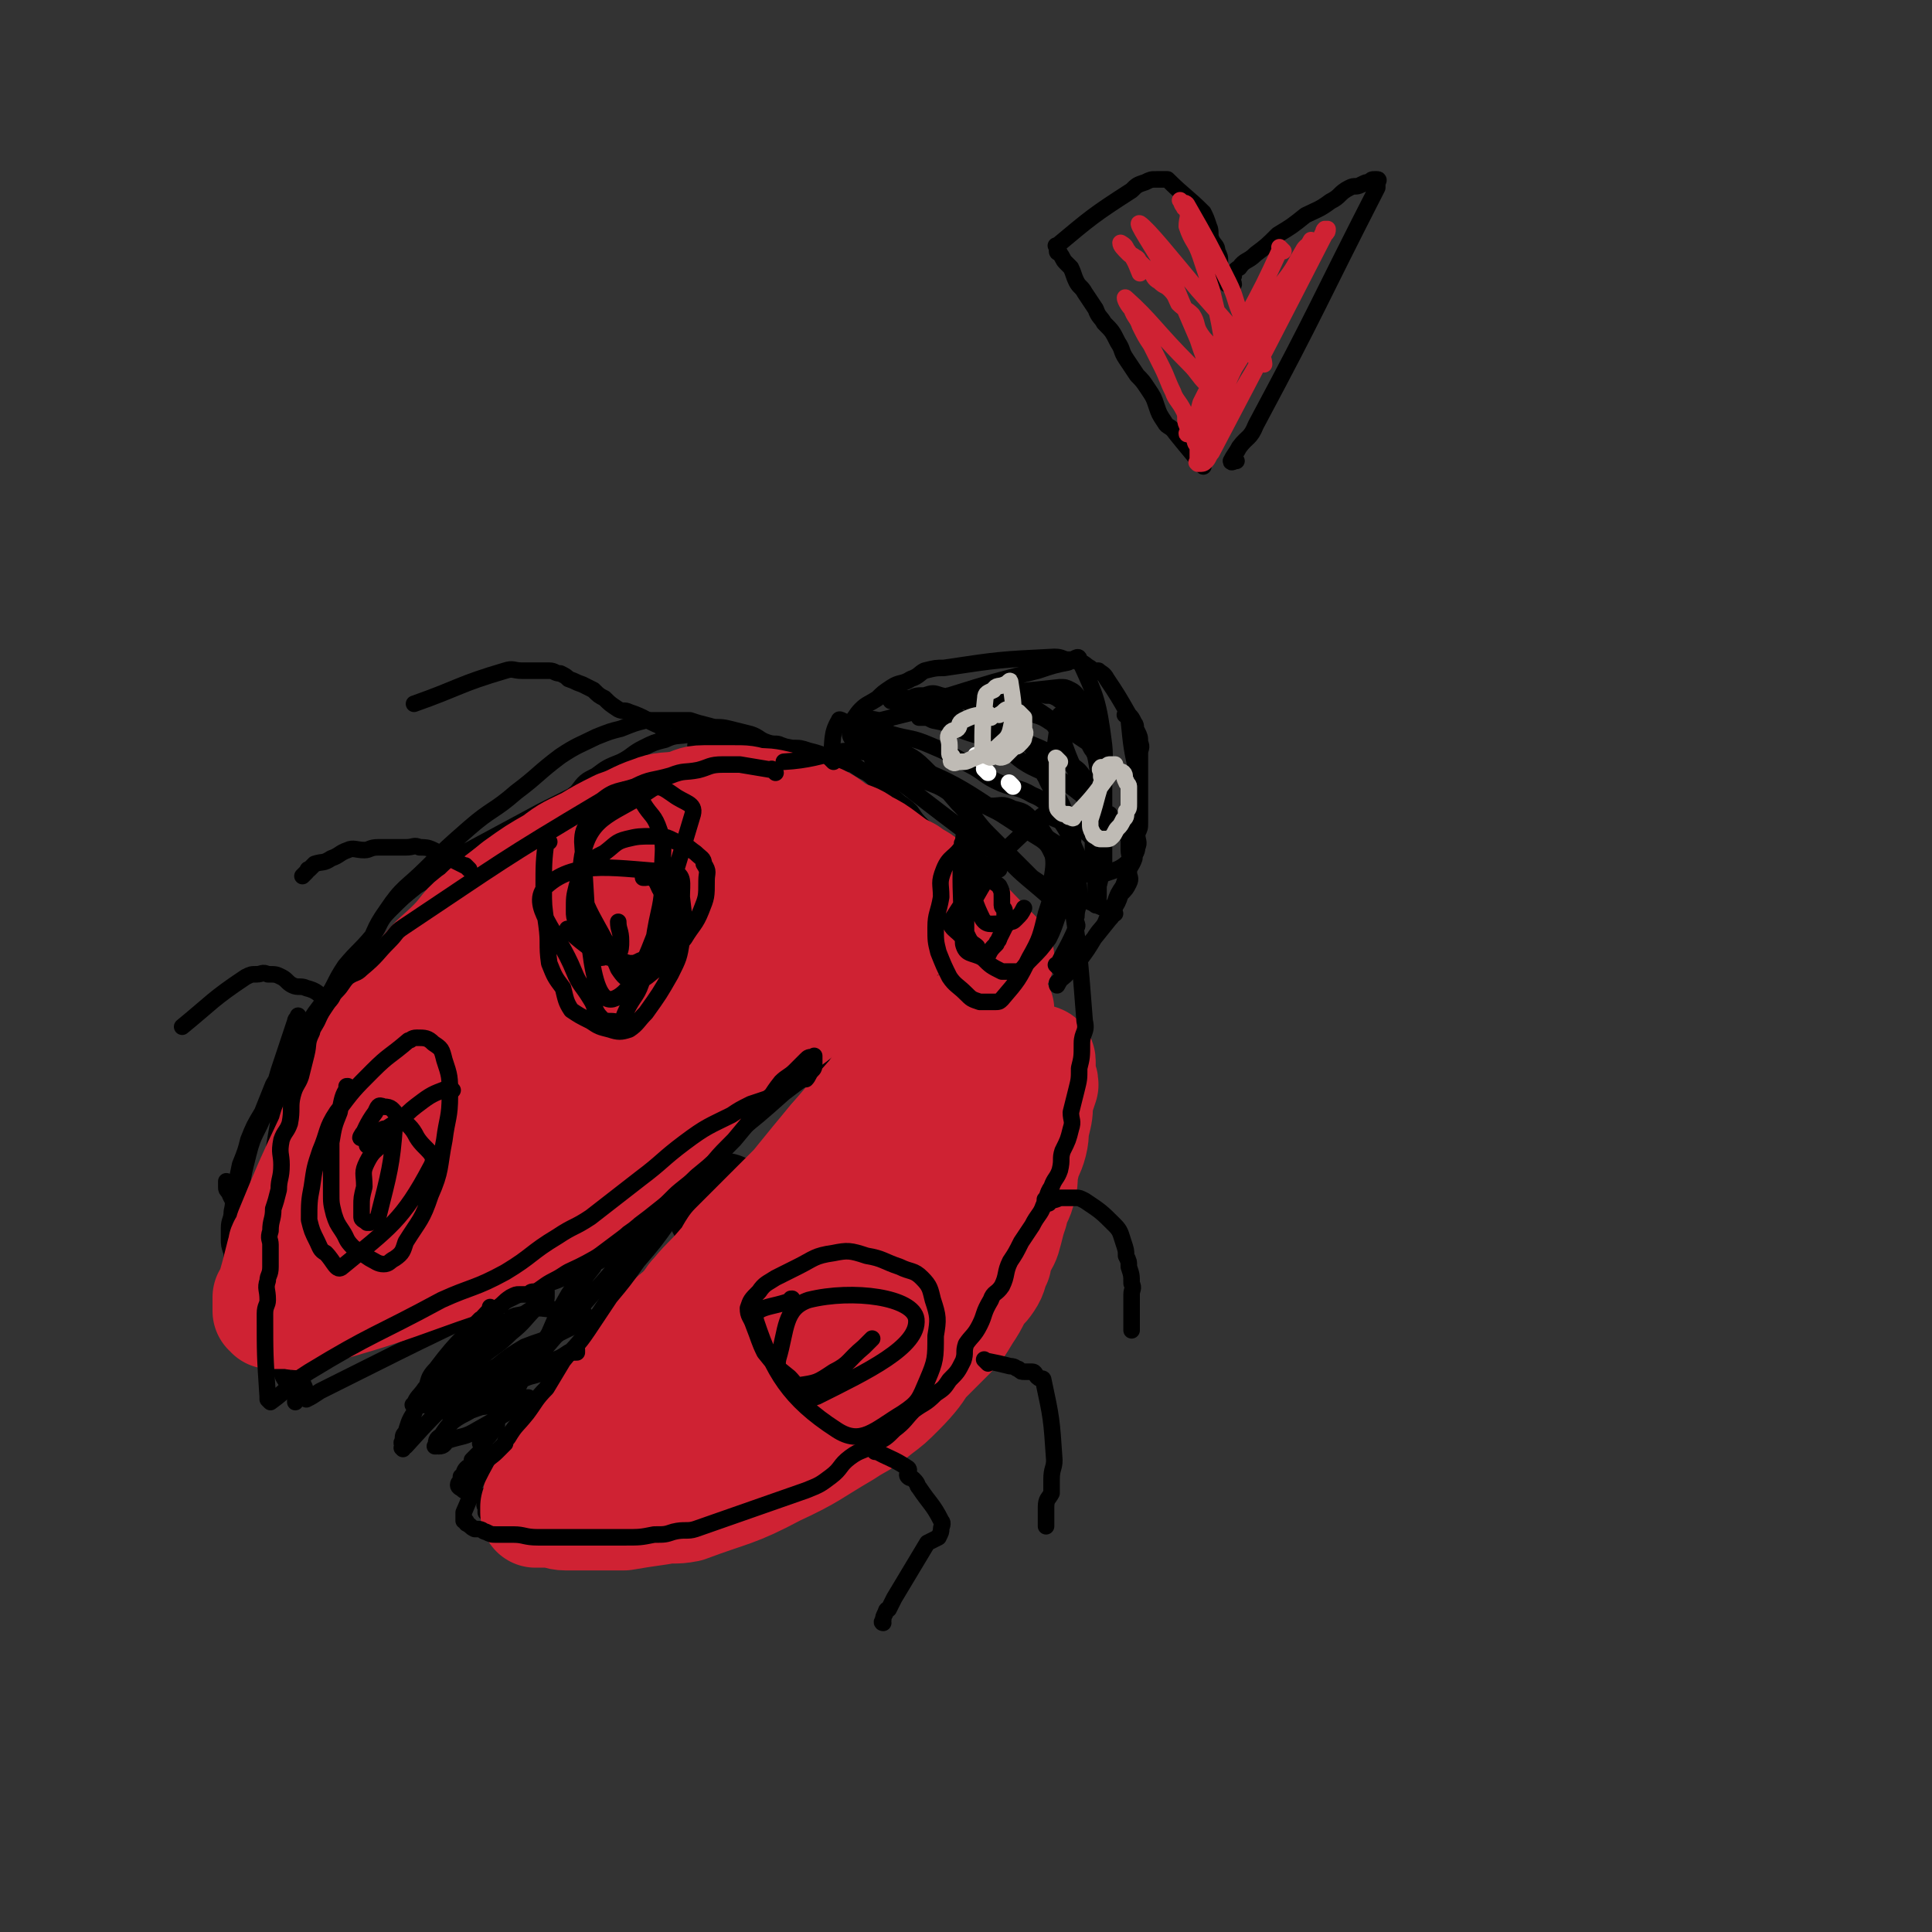 <svg viewBox='0 0 700 700' version='1.1' xmlns='http://www.w3.org/2000/svg' xmlns:xlink='http://www.w3.org/1999/xlink'><rect x="0" y="0" width="700" height="700" fill="#333333" stroke="none"/><g fill='none' stroke='#000000' stroke-width='6' stroke-linecap='round' stroke-linejoin='round'><path d='M269,270c-1,-1 -1,-1 -1,-1 -1,-1 0,0 0,0 0,0 0,0 0,0 0,0 0,0 0,0 -1,-1 0,0 0,0 0,0 0,0 0,0 -4,-1 -4,-2 -8,-3 -2,0 -2,0 -4,0 -3,0 -3,0 -6,0 -4,1 -5,0 -9,2 -4,1 -4,1 -8,3 -4,2 -4,3 -8,5 -5,2 -5,2 -9,5 -4,2 -4,2 -7,6 -4,3 -4,4 -8,7 -3,3 -4,2 -7,5 -3,3 -3,3 -6,6 -4,4 -5,3 -9,8 -5,4 -5,5 -10,10 -4,5 -5,4 -9,9 -6,6 -6,6 -11,13 -6,6 -6,6 -12,13 -5,6 -5,6 -10,13 -5,6 -4,6 -9,13 -4,5 -4,4 -8,10 -3,5 -3,5 -5,10 -2,4 -2,4 -3,7 -1,3 -1,3 -2,5 0,3 0,3 0,6 0,1 0,1 0,2 0,1 1,1 1,1 0,0 0,0 0,0 0,0 0,0 0,0 0,0 0,0 0,0 -1,-2 0,-2 0,-3 1,-3 0,-3 1,-6 3,-8 2,-8 5,-17 3,-10 3,-10 7,-19 4,-10 4,-10 8,-19 5,-9 5,-8 10,-16 4,-7 3,-8 8,-15 6,-9 7,-8 15,-16 7,-7 7,-7 15,-14 8,-7 9,-6 17,-13 8,-6 8,-7 16,-13 6,-4 7,-4 13,-7 5,-2 5,-2 9,-3 5,-2 5,-2 9,-3 6,0 6,0 11,0 2,0 3,0 5,0 3,1 3,1 7,2 3,1 3,0 7,1 4,1 4,1 8,2 3,1 3,2 6,3 3,1 3,0 5,1 3,1 3,1 6,3 1,1 1,2 3,3 0,0 1,0 2,0 1,0 1,1 3,1 0,0 0,0 0,0 0,0 0,0 0,0 0,0 0,0 0,-1 0,0 0,0 0,0 0,0 0,0 0,0 -1,-1 -1,0 -2,0 -2,0 -2,0 -3,0 -2,0 -1,-1 -3,-1 -3,0 -3,0 -6,0 -2,0 -2,-1 -5,-1 -4,0 -4,0 -7,0 -5,0 -5,0 -9,0 -6,0 -6,1 -11,1 -6,1 -6,0 -12,2 -8,1 -8,2 -15,5 -8,3 -8,2 -16,6 -6,3 -6,3 -12,6 -13,7 -13,7 -26,14 -5,3 -5,3 -9,6 -5,4 -5,4 -10,7 -5,4 -5,4 -10,9 -4,4 -3,5 -6,9 -5,6 -5,5 -10,11 -4,6 -3,6 -7,12 -4,5 -4,5 -7,10 -3,6 -3,6 -6,11 -3,5 -3,5 -6,10 -2,5 -2,5 -4,10 -3,5 -3,5 -5,10 -1,4 -1,4 -3,9 -1,5 -1,5 -2,9 -1,4 0,4 -1,8 0,3 -1,3 -1,6 0,2 0,2 0,4 0,2 0,2 1,5 0,1 0,1 0,3 0,1 0,1 1,2 0,0 0,0 0,0 0,1 0,1 0,2 0,0 1,-1 1,-1 0,-1 0,-1 0,-1 0,-1 0,0 0,0 0,-1 0,-2 0,-4 0,-2 0,-2 0,-4 0,-5 1,-5 1,-9 0,-4 0,-4 0,-8 1,-8 1,-8 3,-16 2,-8 3,-7 6,-15 3,-8 3,-8 5,-15 2,-6 2,-6 4,-12 1,-3 1,-3 2,-6 0,-1 1,-1 1,-2 0,0 0,0 0,0 0,0 0,0 0,1 0,1 0,1 0,1 0,1 0,2 0,3 0,1 -1,0 -1,1 -1,3 0,3 -1,6 0,3 0,3 -1,6 -1,7 -2,7 -3,13 -2,15 -3,15 -4,30 -1,6 -1,6 -1,13 0,6 0,6 0,12 0,4 1,4 2,9 0,3 0,3 0,7 0,3 0,3 0,5 0,1 0,1 0,3 0,0 0,0 0,1 0,0 0,0 0,0 -1,-1 -1,-1 -1,-2 -1,-3 -1,-3 -2,-5 -1,-4 -1,-4 -2,-8 -1,-4 0,-4 -1,-7 -2,-5 -2,-5 -4,-9 -1,-4 -2,-4 -3,-8 -1,-3 0,-3 -1,-6 0,-2 0,-2 -1,-3 -1,-2 -1,-2 -2,-3 0,0 0,1 0,1 0,1 0,1 0,1 0,1 0,1 1,2 1,3 2,3 3,7 2,6 1,6 3,13 3,9 3,9 6,18 2,8 3,7 5,15 2,6 0,6 2,12 1,4 3,4 4,7 1,1 1,2 1,3 0,0 0,1 0,1 0,0 0,0 0,0 0,-1 0,-1 0,-2 -1,-3 -1,-3 -3,-5 -1,-2 -1,-2 -2,-5 -2,-6 -1,-6 -3,-12 -2,-9 -1,-9 -3,-17 -2,-8 -1,-8 -3,-15 -2,-4 -2,-4 -4,-8 -1,-3 0,-4 -1,-5 0,-1 -1,0 -1,1 0,1 1,0 1,1 1,1 1,1 1,3 1,1 1,1 1,3 2,3 2,3 3,6 2,4 2,4 3,9 2,4 1,4 3,8 2,5 3,5 4,10 2,4 1,4 2,9 1,3 2,2 3,5 1,3 0,3 0,6 1,1 2,1 2,2 1,1 0,2 0,3 0,1 1,1 1,1 0,0 0,0 0,0 0,0 0,0 0,1 0,0 0,0 0,0 0,0 0,0 0,0 0,0 0,0 0,0 -1,-1 0,0 0,0 0,0 0,0 0,0 2,-1 2,-1 5,-3 8,-4 8,-4 16,-8 20,-10 20,-10 41,-20 9,-4 9,-4 17,-8 7,-3 7,-2 14,-5 4,-2 4,-2 8,-4 2,-1 3,-1 5,-3 1,0 1,-1 2,-2 0,0 0,0 0,0 0,0 0,0 -1,0 -1,0 -1,0 -1,0 -2,0 -2,0 -3,0 -7,2 -7,3 -15,5 -10,4 -10,4 -20,7 -9,4 -9,4 -18,7 -7,3 -7,3 -13,6 -4,2 -4,2 -7,4 -1,0 -2,0 -2,0 0,0 1,0 1,0 1,0 1,0 1,0 1,-1 1,-1 3,-1 12,-7 12,-7 24,-13 14,-8 14,-8 28,-17 12,-7 12,-7 23,-15 10,-7 10,-8 20,-15 8,-5 9,-4 17,-9 6,-4 5,-5 10,-9 5,-3 5,-3 9,-6 2,-1 3,0 4,-2 1,0 3,-2 2,-1 -22,23 -23,26 -47,49 -2,2 -6,1 -6,0 0,-1 3,-3 5,-5 16,-14 16,-14 32,-27 10,-8 10,-8 19,-16 17,-13 18,-13 35,-26 5,-5 5,-5 11,-9 5,-4 5,-4 10,-7 1,-1 1,-1 1,-1 0,0 -1,1 -1,2 -2,1 -2,1 -5,2 -11,8 -11,8 -22,16 -10,7 -10,6 -19,14 -24,18 -24,18 -48,37 -10,8 -10,8 -21,16 -8,6 -8,6 -17,13 -7,5 -7,4 -14,9 -7,4 -7,4 -13,8 -3,2 -3,2 -7,4 -2,1 -2,1 -4,2 -2,1 -2,2 -4,2 0,0 1,0 1,0 0,0 0,0 0,0 0,0 -1,0 0,0 30,-23 32,-23 63,-46 12,-9 12,-9 23,-18 11,-8 11,-8 21,-16 9,-7 9,-7 18,-14 8,-7 7,-8 15,-14 6,-4 7,-3 14,-8 6,-4 6,-4 12,-8 4,-3 4,-3 9,-6 2,-2 3,-2 5,-4 3,-2 2,-2 4,-4 2,-2 2,-1 4,-3 0,0 0,0 0,0 1,0 1,0 1,-1 1,-1 1,-1 1,-1 1,0 1,0 1,0 0,0 0,0 0,0 1,0 1,0 1,-1 0,0 0,0 0,0 0,0 0,0 0,0 -1,-1 0,0 0,0 0,0 0,0 -1,-1 0,0 0,0 0,-1 0,-2 1,-2 0,-3 -1,-2 -2,-1 -4,-3 -1,-1 -2,-1 -3,-3 -1,-2 -1,-3 -3,-5 -2,-3 -2,-3 -4,-6 -2,-3 -2,-3 -5,-7 -2,-3 -2,-3 -5,-6 -2,-2 -2,-2 -4,-5 -3,-3 -3,-2 -6,-5 -2,-2 -2,-2 -4,-4 -3,-2 -3,-3 -6,-5 -2,-1 -2,-1 -5,-3 -4,-1 -4,-1 -8,-2 -4,-2 -4,-2 -8,-3 -3,-1 -3,-1 -6,-1 -5,-1 -5,-1 -9,-1 -3,0 -3,0 -7,0 -3,0 -3,-1 -7,-1 -4,0 -4,0 -7,0 -2,0 -2,0 -3,1 -1,0 -1,0 -2,0 '/><path d='M355,329c-1,-1 -1,-1 -1,-1 -1,-1 0,0 0,0 0,0 0,0 0,0 0,0 0,0 0,0 -1,-1 0,0 0,0 0,0 0,0 0,0 0,0 0,0 0,0 -1,-1 0,0 0,0 0,0 0,0 0,0 0,0 0,-1 0,0 -7,6 -7,8 -14,15 -3,4 -4,3 -8,7 -8,6 -8,6 -15,13 -9,7 -9,7 -18,14 -8,8 -8,8 -16,15 -8,7 -9,7 -16,14 -8,7 -7,8 -14,16 -4,4 -5,3 -10,7 -6,5 -5,6 -11,11 -4,3 -4,3 -8,7 -4,3 -4,3 -8,6 -3,2 -3,1 -5,4 -1,1 -1,1 -2,3 -1,1 -1,2 -1,3 -1,0 -1,-1 -1,-1 0,0 1,0 1,0 1,0 1,0 1,0 0,-1 0,-1 1,-1 1,-1 1,-1 3,-2 2,-1 2,-1 4,-2 3,-2 3,-2 6,-4 2,-2 2,-1 4,-3 3,-1 3,-1 5,-3 1,-1 1,-1 2,-2 1,-1 3,-2 2,-1 -20,24 -22,25 -44,51 -3,3 -2,3 -4,7 -2,2 -4,6 -3,5 5,-9 7,-12 14,-24 3,-7 3,-7 7,-14 4,-6 5,-5 9,-11 2,-3 1,-4 3,-7 2,-2 2,-1 3,-3 1,-1 1,-1 1,-1 1,-1 0,0 0,0 0,1 0,1 0,1 0,1 -1,1 -2,1 -1,2 0,3 -1,5 -2,3 -3,2 -4,5 -4,5 -4,5 -7,11 -5,8 -5,8 -10,16 -4,7 -5,7 -9,14 -8,12 -8,12 -15,23 0,0 0,0 1,0 0,0 0,0 0,0 1,-1 1,-1 1,-2 1,-1 0,-1 1,-2 1,-1 1,-1 2,-2 0,0 0,0 0,-1 1,-1 1,-1 1,-1 1,-1 0,-1 0,-1 0,0 0,0 0,0 0,0 0,-1 0,0 -1,0 0,0 0,1 0,1 0,1 0,2 -1,1 -1,1 -2,2 -1,2 -2,2 -3,4 0,1 0,2 -1,3 -1,1 -1,1 -3,3 0,0 0,1 0,2 -1,1 -1,0 -2,1 -1,1 -1,2 -1,3 -1,0 -1,0 -1,0 0,0 0,1 0,1 0,1 -1,1 -1,2 0,1 1,1 2,2 12,4 12,4 24,8 6,2 6,1 12,3 2,0 2,1 3,1 4,0 4,0 8,0 1,0 1,0 3,0 3,0 3,0 6,0 2,0 2,0 4,0 2,0 2,-1 5,-1 3,0 3,1 6,0 2,0 2,-1 5,-2 2,-1 2,-1 4,-1 3,-1 3,-1 6,-2 2,0 2,-1 5,-1 3,-1 3,0 7,-1 3,-2 2,-3 5,-4 2,-1 2,-1 4,-1 4,-2 4,-2 7,-4 3,-1 3,-2 6,-4 3,-1 3,-1 6,-2 3,-2 3,-2 6,-4 2,-1 2,-2 4,-3 3,-2 4,-2 7,-4 3,-2 3,-2 6,-4 2,-2 2,-2 4,-3 2,-2 2,-2 3,-3 18,-15 18,-15 35,-30 2,-2 2,-2 4,-4 2,-2 1,-3 3,-5 1,-3 1,-2 3,-5 1,-2 1,-2 3,-5 1,-3 1,-3 1,-6 1,-3 2,-3 2,-7 1,-3 0,-3 0,-6 0,-5 0,-5 1,-9 1,-4 1,-4 1,-8 1,-5 1,-5 1,-9 0,-4 0,-4 0,-8 0,-5 0,-5 0,-9 0,-5 -1,-5 -1,-9 -1,-4 -1,-4 -1,-8 -1,-4 0,-4 -1,-8 0,-3 -1,-3 -1,-7 -1,-4 -1,-4 -1,-7 0,-10 0,-11 -1,-20 0,0 0,0 0,1 0,0 1,0 1,1 1,2 0,2 1,4 0,1 1,1 1,3 0,23 3,24 -2,46 -7,33 -11,32 -21,64 -1,5 -1,5 -2,10 -3,7 -3,7 -6,14 -1,2 -1,2 -2,4 -2,3 -3,3 -5,5 -1,3 -1,3 -3,5 -2,3 -2,2 -5,5 -2,2 -2,1 -5,3 -2,3 -2,4 -5,6 -3,2 -4,2 -7,4 -4,3 -4,4 -8,7 -5,3 -6,2 -11,4 -6,3 -5,4 -11,6 -5,2 -5,2 -9,4 -6,1 -6,1 -11,3 -4,2 -4,3 -8,5 -4,1 -4,1 -8,2 -3,1 -2,1 -5,1 -3,1 -4,1 -7,1 -3,0 -3,0 -7,0 -3,0 -3,1 -6,2 -14,2 -14,2 -27,3 -3,0 -3,0 -5,0 -2,0 -2,0 -5,0 -1,0 -1,0 -3,0 -2,0 -2,0 -3,-1 -1,0 0,-1 0,-1 -1,-1 -1,0 -2,-1 0,0 0,-1 0,-1 0,-1 0,-1 0,-1 0,0 0,0 0,0 0,0 0,0 0,0 -1,-1 0,-1 0,-1 0,0 0,0 0,0 0,0 0,0 0,-1 0,0 0,0 0,0 0,0 -1,-1 0,0 0,0 1,0 2,1 '/></g>
<g fill='none' stroke='#000000' stroke-width='40' stroke-linecap='round' stroke-linejoin='round'><path d='M263,439c-1,-1 -1,-1 -1,-1 -1,-1 0,0 0,0 0,0 0,0 0,0 0,0 0,0 0,0 -1,-1 0,0 0,0 0,0 0,0 0,0 0,0 0,0 0,0 '/></g>
<g fill='none' stroke='#CF2233' stroke-width='40' stroke-linecap='round' stroke-linejoin='round'><path d='M354,382c-1,-1 -1,-1 -1,-1 -1,-1 0,0 0,0 0,0 0,0 0,0 0,0 0,0 0,0 -1,-1 0,0 0,0 0,0 0,0 0,0 0,0 0,0 0,0 -1,-1 0,0 0,0 0,0 0,0 0,0 0,0 0,0 0,0 -1,-1 0,0 0,0 0,0 0,0 0,0 0,0 0,0 0,0 -1,-1 0,0 0,0 0,0 0,0 0,0 0,0 0,0 0,0 '/><path d='M362,366c-1,-1 -1,-1 -1,-1 -1,-1 0,0 0,0 0,0 0,0 0,0 -10,5 -10,5 -19,10 -3,1 -4,1 -6,3 -3,3 -3,3 -6,6 -3,3 -3,2 -7,5 -2,2 -2,2 -4,4 -2,2 -2,3 -4,5 -14,16 -14,16 -27,32 -11,11 -11,11 -22,22 -2,3 -2,4 -4,6 -5,6 -5,5 -10,11 -2,2 -2,3 -4,5 -2,3 -3,2 -4,4 -2,2 -2,3 -3,5 -3,2 -3,1 -5,3 -9,9 -9,9 -16,18 -3,2 -3,2 -4,5 -1,2 -1,3 -2,5 -2,2 -3,1 -4,4 -2,1 -2,2 -3,4 -1,2 0,2 -1,4 -2,2 -2,2 -4,4 -1,1 0,1 -1,3 -1,1 -2,1 -2,2 -1,2 0,2 -1,3 -1,2 -1,2 -1,3 -1,1 -2,0 -2,1 0,1 0,1 0,1 0,2 0,2 -1,3 0,0 0,0 0,0 0,0 0,1 0,1 0,1 0,1 0,1 0,0 0,0 0,0 2,0 2,0 5,0 3,0 3,1 6,1 5,0 5,0 10,0 5,0 5,0 11,0 6,-1 6,-1 13,-2 5,-1 5,0 10,-1 16,-6 17,-5 32,-13 13,-6 13,-7 25,-14 6,-4 6,-3 12,-8 4,-3 4,-3 8,-7 5,-5 7,-8 8,-10 1,-1 -5,5 -4,4 4,-4 7,-7 14,-14 3,-3 3,-3 6,-8 2,-3 2,-3 4,-7 2,-3 2,-2 4,-5 2,-3 1,-3 3,-7 0,-2 0,-2 1,-4 2,-4 2,-3 3,-7 1,-4 1,-4 2,-7 1,-5 2,-4 3,-9 1,-3 0,-4 1,-7 1,-5 2,-5 3,-9 1,-4 0,-4 1,-7 1,-4 1,-4 1,-8 1,-3 1,-3 2,-6 0,-2 -1,-2 -1,-4 0,-2 0,-3 0,-4 0,-1 0,-1 -1,-1 -1,0 -1,0 -1,0 0,0 0,0 0,0 0,1 -1,1 -1,1 -31,45 -31,45 -61,89 -4,6 -3,6 -7,11 -5,7 -6,7 -11,13 -4,4 -4,4 -8,8 -3,3 -3,3 -6,6 -4,4 -4,4 -8,8 -4,3 -4,2 -8,5 -3,2 -3,2 -7,4 -3,1 -3,1 -6,3 -3,1 -3,2 -6,3 -3,0 -3,-1 -6,0 -1,0 -3,2 -2,2 4,-4 6,-5 11,-11 57,-55 58,-54 113,-110 5,-5 4,-6 7,-11 0,0 -1,0 -1,0 -2,2 -2,2 -4,4 -8,5 -8,4 -16,10 -8,7 -7,8 -16,15 -8,7 -8,6 -16,13 -9,8 -8,9 -17,17 -7,7 -8,7 -15,13 -7,6 -8,6 -15,12 -5,5 -5,6 -10,12 -4,5 -4,5 -9,10 -3,4 -3,4 -6,8 -3,4 -3,4 -5,8 -2,2 -2,2 -4,3 -1,1 -1,0 -2,0 0,1 0,1 0,1 0,1 0,0 0,0 0,0 0,0 0,0 0,-1 0,-1 0,-1 0,-1 0,0 0,0 0,0 0,0 0,0 0,0 0,0 0,-1 0,-1 0,-1 0,-1 0,-1 1,-1 2,-1 0,-1 -1,-1 -1,-2 0,-1 0,-1 0,-1 0,-1 0,0 0,0 0,0 0,0 0,0 0,0 0,0 0,0 -1,-1 0,0 0,0 '/><path d='M327,396c-1,-1 -1,-1 -1,-1 -1,-1 0,0 0,0 0,0 0,0 0,0 0,0 0,0 0,0 -1,-1 0,0 0,0 0,0 0,0 0,0 -3,1 -3,0 -7,2 -2,1 -3,1 -5,3 -3,2 -2,2 -5,5 -3,4 -3,4 -7,8 -4,5 -4,5 -7,10 -3,5 -3,6 -6,11 -4,6 -4,6 -9,13 -21,31 -21,31 -43,61 -3,5 -3,5 -7,9 -3,3 -3,3 -5,6 -3,3 -3,3 -6,7 -1,2 -1,2 -3,4 -2,2 -3,2 -5,4 -2,1 -2,1 -3,3 -1,1 -1,1 -2,3 0,0 0,0 0,0 0,1 0,1 -1,2 0,0 0,0 -1,0 0,0 0,0 0,0 0,0 0,0 0,0 0,0 0,0 0,0 0,0 0,0 0,0 -1,-1 0,0 0,0 0,0 0,0 0,0 0,0 0,0 0,0 '/><path d='M362,347c-1,-1 -1,-1 -1,-1 -1,-1 0,0 0,0 0,0 0,0 0,0 0,0 0,0 0,0 -1,-1 0,0 0,0 0,0 0,0 0,0 0,0 0,0 0,0 -1,-1 0,0 0,0 0,0 0,0 0,0 0,0 0,0 0,0 -13,-13 -12,-13 -25,-25 -3,-3 -3,-2 -7,-5 -4,-2 -4,-2 -8,-5 -4,-3 -4,-3 -8,-5 -4,-3 -4,-2 -8,-4 -4,-2 -4,-3 -8,-5 -3,-1 -4,-1 -7,-2 -4,-1 -4,-2 -8,-3 -4,-1 -5,-1 -9,-1 -3,-1 -3,-1 -7,-1 -5,0 -5,0 -11,0 -4,0 -4,1 -8,2 -6,1 -6,0 -11,2 -6,2 -6,3 -12,5 -6,3 -6,3 -11,6 -6,3 -7,3 -12,7 -7,4 -7,4 -14,9 -6,5 -7,5 -13,11 -6,4 -5,5 -10,10 -5,5 -6,5 -10,10 -4,5 -4,5 -7,10 -4,5 -4,5 -7,10 -4,6 -3,6 -6,11 -3,5 -3,5 -5,10 -3,6 -3,6 -6,12 -2,3 -2,3 -3,7 -8,17 -8,17 -15,34 0,1 0,1 0,2 -1,2 -1,1 -2,3 -1,1 0,1 -1,3 -2,8 -2,8 -4,15 0,1 -1,1 -1,1 0,1 0,1 0,2 0,1 0,1 0,1 0,1 0,1 0,2 0,0 0,0 0,0 0,0 1,0 1,0 1,0 0,1 0,1 0,0 0,0 0,0 1,0 1,0 2,0 0,0 0,0 1,0 1,0 1,0 2,0 1,0 1,0 2,0 2,0 2,1 4,0 25,-7 25,-7 50,-16 9,-3 9,-3 17,-8 8,-4 7,-5 15,-9 6,-4 6,-3 13,-7 4,-3 4,-3 8,-6 2,-2 3,-2 5,-4 4,-3 4,-3 9,-7 4,-4 4,-4 9,-8 4,-4 5,-4 9,-8 5,-4 5,-5 10,-9 5,-4 5,-4 11,-8 5,-4 5,-5 10,-9 6,-4 6,-4 12,-8 5,-4 5,-4 10,-7 5,-3 5,-3 10,-6 3,-3 2,-4 5,-6 3,-2 4,-2 7,-4 1,-1 1,-1 3,-3 1,-1 1,-1 2,-2 0,-1 0,-1 0,-1 0,-1 0,-1 0,-1 0,-1 0,0 0,0 -1,0 -1,0 -1,0 -3,0 -3,0 -5,0 -3,0 -3,0 -7,1 -12,4 -12,3 -24,8 -17,7 -19,5 -33,15 -44,33 -44,36 -84,71 -1,1 1,0 2,0 1,-1 1,-1 2,-2 8,-5 8,-5 15,-10 20,-13 21,-12 40,-27 19,-13 19,-13 37,-28 12,-10 12,-9 22,-20 7,-7 12,-11 11,-16 0,-3 -6,-1 -12,0 -11,2 -11,1 -22,5 -13,5 -13,5 -26,12 -17,10 -18,9 -34,22 -18,14 -18,15 -34,31 -14,14 -14,14 -26,29 -8,9 -7,10 -13,20 -3,5 -4,6 -5,11 0,1 2,1 4,1 0,0 1,0 1,0 3,-1 3,-1 6,-3 23,-16 27,-12 46,-33 45,-50 42,-55 82,-108 0,-1 -1,0 -1,0 -1,0 -1,0 -1,0 -1,0 -1,0 -1,0 -2,0 -2,0 -3,1 -4,1 -5,-1 -8,1 -11,5 -11,6 -21,12 -13,9 -13,9 -25,19 -12,10 -12,10 -23,22 -11,11 -10,11 -20,23 -8,11 -9,11 -16,22 -3,5 -2,5 -4,11 -1,3 -2,3 -2,6 0,0 1,0 2,0 0,0 0,0 0,0 1,-1 1,-1 1,-1 10,-8 10,-8 19,-16 11,-11 11,-11 21,-23 9,-9 9,-10 16,-20 8,-10 8,-10 14,-20 4,-5 4,-5 7,-10 0,-2 0,-2 0,-4 0,0 0,0 0,0 0,0 0,0 -1,0 -1,0 -1,1 -1,1 0,0 0,0 0,0 '/></g>
<g fill='none' stroke='#000000' stroke-width='6' stroke-linecap='round' stroke-linejoin='round'><path d='M281,280c-1,-1 -1,-1 -1,-1 -1,-1 0,0 0,0 0,0 0,0 0,0 0,0 0,0 0,0 -1,-1 0,0 0,0 0,0 0,0 0,0 0,0 0,0 0,0 -1,-1 0,0 0,0 0,0 0,0 0,0 0,0 0,0 0,0 -1,-1 0,0 0,0 0,0 0,0 0,0 -6,-1 -6,-1 -12,-2 -3,0 -3,0 -6,0 -5,0 -5,1 -9,2 -5,1 -5,0 -10,2 -7,2 -7,1 -13,4 -6,2 -7,1 -12,5 -37,22 -36,22 -72,46 -3,2 -2,2 -5,5 -5,5 -4,5 -10,10 -2,2 -2,1 -5,3 -2,2 -2,3 -4,5 -2,2 -1,2 -3,4 -2,3 -2,3 -4,6 -1,2 -2,2 -2,5 -2,4 -1,4 -2,8 -1,4 -1,4 -2,8 -1,3 -2,3 -3,7 -1,4 0,5 -1,10 -1,3 -2,3 -3,6 -1,5 0,5 0,9 0,5 -1,5 -1,9 -1,4 -1,4 -2,7 0,4 -1,4 -1,8 -1,3 0,3 0,5 0,4 0,4 0,8 0,3 -1,3 -1,5 -1,3 0,3 0,7 0,2 -1,2 -1,5 0,15 0,15 1,30 0,0 0,0 0,1 0,0 0,0 1,1 0,0 0,0 0,0 7,-5 6,-6 14,-11 23,-14 24,-13 48,-26 11,-5 12,-4 23,-10 10,-6 9,-7 19,-13 6,-4 6,-3 12,-7 9,-7 9,-7 18,-14 8,-6 8,-7 16,-13 8,-6 9,-6 17,-10 3,-2 3,-2 7,-4 3,-1 3,-1 6,-2 3,-2 2,-3 5,-4 3,-2 3,-1 6,-2 2,-1 2,-1 3,-1 1,-1 1,-2 2,-3 1,-1 1,-1 1,-3 0,0 0,0 0,-1 0,0 0,0 0,0 0,0 0,0 0,-1 0,0 0,0 0,0 0,0 0,-1 0,0 -2,0 -2,0 -3,1 -2,2 -2,2 -4,4 -2,2 -3,2 -5,4 -4,5 -3,5 -7,9 -5,6 -5,6 -10,12 -7,7 -7,7 -12,15 -6,7 -6,7 -12,15 -5,7 -5,7 -11,14 -5,7 -5,7 -10,13 -4,6 -4,6 -8,12 -4,6 -5,6 -9,11 -3,5 -3,5 -6,10 -4,4 -4,5 -7,9 -4,5 -4,4 -7,9 -1,1 -1,1 -1,2 -2,2 -2,2 -3,3 -2,2 -3,2 -4,4 -5,9 -4,9 -8,18 0,0 0,1 0,1 0,1 0,1 0,1 0,0 0,0 0,0 0,1 0,1 0,1 0,0 0,0 0,0 1,0 1,0 1,1 2,1 1,1 3,2 1,0 1,0 1,0 2,0 2,1 3,1 2,1 2,1 4,1 3,0 3,0 6,0 4,0 4,1 9,1 5,0 5,0 11,0 5,0 5,0 11,0 5,0 5,0 9,0 6,0 6,0 11,-1 4,0 4,0 7,-1 4,-1 5,0 8,-1 20,-7 20,-7 40,-14 5,-2 5,-2 9,-5 4,-3 3,-4 7,-7 4,-3 5,-2 9,-5 4,-2 4,-2 7,-5 4,-3 4,-4 7,-7 4,-3 4,-2 8,-6 3,-2 3,-2 5,-5 3,-3 3,-3 5,-7 1,-3 0,-3 1,-6 2,-3 3,-3 5,-7 2,-4 1,-4 4,-9 1,-3 2,-2 4,-5 2,-4 1,-5 3,-9 2,-3 2,-3 4,-7 2,-3 2,-3 4,-6 2,-4 3,-4 4,-7 2,-4 1,-4 3,-7 1,-3 2,-3 3,-6 1,-4 0,-4 1,-7 2,-4 2,-4 3,-8 1,-3 0,-3 0,-6 1,-4 1,-4 2,-8 1,-4 1,-4 1,-8 1,-4 1,-4 1,-9 0,-4 2,-4 1,-8 -2,-26 -2,-26 -6,-51 -1,-5 -2,-5 -5,-8 -2,-4 -2,-5 -5,-7 -28,-17 -28,-21 -58,-30 -16,-5 -17,1 -35,2 '/><path d='M199,305c-1,-1 -1,-1 -1,-1 -1,-1 0,0 0,0 0,0 0,0 0,0 0,0 0,0 0,0 -1,-1 0,0 0,0 0,0 0,0 0,0 0,0 0,-1 0,0 -1,8 -1,9 -1,18 0,6 0,6 1,13 1,7 0,7 1,14 2,5 2,5 5,9 1,4 1,5 3,8 3,2 3,2 7,4 3,2 3,2 7,3 3,1 4,1 7,0 3,-2 3,-3 6,-6 5,-7 5,-7 9,-14 3,-6 3,-6 4,-12 1,-8 1,-8 0,-16 0,-5 1,-8 -3,-9 -20,-1 -35,-5 -46,5 -7,7 4,16 10,31 2,5 3,5 6,10 2,3 1,4 4,7 1,1 2,1 4,1 1,0 2,1 3,0 1,-1 1,-2 2,-4 3,-6 4,-5 6,-12 4,-9 3,-10 5,-20 2,-9 2,-9 2,-19 0,-7 1,-8 -1,-14 -2,-6 -3,-5 -6,-10 -3,-2 -3,-4 -6,-5 -1,0 -2,1 -3,2 -3,2 -4,2 -6,5 -4,6 -7,5 -7,12 2,27 2,59 11,57 11,-3 19,-34 29,-67 1,-4 -3,-4 -7,-7 -3,-2 -5,-4 -8,-2 -13,9 -22,9 -25,24 -3,18 5,21 13,41 2,3 3,4 5,4 4,1 5,-1 9,-4 5,-5 5,-5 10,-11 3,-5 4,-5 6,-10 2,-5 2,-5 2,-11 0,-3 1,-3 -1,-6 0,-2 -1,-2 -3,-4 -3,-2 -3,-3 -7,-4 -4,-2 -4,-2 -9,-2 -4,0 -5,0 -9,1 -4,1 -4,2 -8,5 -4,2 -4,2 -7,5 -2,3 -2,4 -3,7 -1,4 -1,4 -1,9 0,2 0,2 1,5 1,2 1,2 3,4 2,3 1,3 3,6 2,1 2,2 3,2 1,0 1,-1 3,-1 1,0 2,1 3,0 1,-2 1,-3 1,-5 0,-4 -1,-4 -1,-7 '/><path d='M288,472c-1,-1 -1,-1 -1,-1 -1,-1 0,0 0,0 0,0 0,0 0,0 0,0 0,0 0,0 -1,-1 0,0 0,0 0,0 0,0 0,0 0,0 0,-1 0,0 -7,3 -15,2 -13,8 6,18 12,28 29,39 9,6 14,0 24,-6 6,-4 6,-5 9,-12 3,-7 3,-8 3,-16 1,-6 1,-7 -1,-13 -1,-4 -1,-5 -4,-8 -3,-3 -4,-2 -8,-4 -6,-2 -6,-3 -12,-4 -6,-2 -7,-2 -12,-1 -7,1 -7,2 -13,5 -4,2 -4,2 -8,4 -3,2 -4,2 -6,5 -3,3 -3,3 -4,6 0,3 1,3 2,6 2,5 2,6 4,10 4,5 4,5 9,9 4,4 5,9 10,7 18,-9 37,-18 36,-28 -1,-8 -23,-11 -39,-7 -9,3 -8,11 -11,21 -1,4 1,5 3,9 1,1 2,1 4,1 7,-1 7,-1 13,-5 6,-3 5,-4 11,-9 1,-1 1,-1 3,-3 '/><path d='M127,395c-1,-1 -1,-1 -1,-1 -1,-1 0,0 0,0 0,0 0,0 0,0 0,0 0,-1 0,0 -2,3 -2,4 -3,9 -2,5 -2,5 -3,11 0,4 0,4 0,8 0,5 0,5 0,10 0,4 0,4 1,8 1,3 1,3 3,6 2,3 1,3 4,6 3,2 3,2 6,4 2,1 3,2 5,2 2,0 2,-1 4,-2 3,-2 3,-3 4,-6 5,-8 6,-8 9,-17 4,-9 3,-10 5,-20 1,-8 2,-8 2,-16 0,-7 0,-7 -2,-13 -1,-4 -1,-4 -4,-6 -2,-2 -3,-2 -6,-2 -2,0 -2,1 -3,1 -7,6 -7,5 -13,11 -7,7 -7,7 -13,15 -4,6 -3,7 -6,14 -2,6 -2,6 -3,13 -1,5 -1,6 -1,12 1,4 1,4 3,8 1,2 1,3 3,4 3,3 4,7 6,5 17,-14 22,-17 32,-36 3,-5 -2,-6 -5,-11 -2,-4 -3,-4 -7,-8 -2,-2 -2,-3 -5,-3 -2,-1 -2,0 -3,2 -3,4 -4,7 -5,9 -1,1 0,-1 1,-2 '/><path d='M350,307c-1,-1 -1,-1 -1,-1 -1,-1 0,0 0,0 0,0 0,0 0,0 0,0 0,0 0,0 -1,-1 0,0 0,0 -3,5 -5,4 -7,9 -2,5 -1,5 -1,10 -1,6 -2,6 -2,11 0,5 0,5 1,9 2,5 2,5 4,9 2,3 3,3 6,6 2,2 2,2 5,3 3,0 3,0 5,0 2,0 2,0 3,-1 6,-7 6,-7 10,-15 4,-7 4,-8 6,-16 2,-6 2,-6 2,-12 1,-6 1,-6 0,-13 -1,-2 -1,-2 -2,-3 -2,-3 -2,-4 -5,-6 -3,-3 -3,-3 -7,-4 -4,-2 -4,-1 -8,-1 -4,0 -7,-3 -8,0 -4,22 -3,26 -2,50 1,4 3,3 7,5 3,3 3,3 7,5 2,0 3,0 6,0 2,-1 2,-2 4,-4 4,-4 4,-4 7,-8 3,-6 2,-6 5,-12 2,-4 3,-4 4,-8 1,-6 0,-6 0,-12 -1,-4 1,-5 -1,-8 -1,-2 -2,-2 -5,-3 -3,-1 -4,-3 -6,-1 -17,16 -20,18 -32,37 -2,3 2,4 4,7 '/><path d='M302,276c-1,-1 -1,-1 -1,-1 -1,-1 0,0 0,0 0,0 0,0 0,0 0,0 0,0 0,0 -1,-1 0,0 0,0 0,0 0,0 0,0 0,0 0,0 0,0 -1,-1 0,0 0,0 0,0 0,0 0,0 1,-7 0,-9 3,-14 0,-1 2,1 4,1 2,-2 2,-3 4,-5 2,-2 3,-2 6,-4 2,-2 2,-2 5,-4 3,-2 4,-1 7,-3 3,-1 3,-2 5,-3 4,-1 4,-1 7,-1 20,-3 20,-3 40,-4 3,0 3,1 5,1 2,0 2,0 4,1 2,0 2,1 4,2 1,1 1,1 3,1 1,1 2,1 3,3 4,6 4,6 8,13 1,1 1,1 2,3 1,1 0,2 1,3 1,2 1,2 1,4 1,2 0,2 0,4 0,2 0,2 0,3 0,2 0,2 0,5 0,2 0,2 0,4 0,2 0,2 0,4 0,2 0,2 0,4 0,2 0,3 0,5 0,2 0,2 -1,4 0,3 1,3 0,5 0,2 -1,2 -1,4 -1,3 -2,3 -2,5 0,2 1,2 0,4 -1,2 -1,2 -3,4 -1,3 -1,3 -3,6 0,2 0,2 -1,3 -8,10 -8,10 -16,19 -1,2 -2,3 -3,5 0,0 0,-1 0,-1 2,-2 3,-2 5,-5 1,-1 1,-1 3,-3 3,-4 3,-4 6,-9 2,-3 3,-3 4,-6 2,-3 1,-3 3,-6 1,-3 1,-3 3,-6 1,-3 1,-3 2,-6 1,-3 0,-3 1,-7 1,-3 1,-3 2,-6 0,-3 1,-3 1,-6 0,-3 0,-3 0,-5 0,-3 0,-3 0,-6 0,-2 -1,-2 -1,-5 -2,-9 -2,-9 -3,-19 0,0 0,-1 0,-1 0,-1 0,-1 -1,-1 0,0 0,0 0,0 0,0 -1,0 0,0 0,-1 0,0 1,0 0,0 0,0 0,0 '/><path d='M384,351c-1,-1 -1,-1 -1,-1 -1,-1 0,0 0,0 0,0 0,0 0,0 0,0 0,0 0,0 -1,-1 0,0 0,0 0,0 0,0 0,0 0,0 0,0 0,0 -1,-1 0,0 0,0 3,-6 4,-7 7,-14 1,-1 -1,-2 0,-4 0,-3 1,-3 1,-7 0,-4 0,-4 -1,-9 0,-4 0,-4 -1,-9 -1,-6 -1,-6 -3,-12 -2,-7 -4,-6 -7,-13 -3,-5 -2,-6 -5,-11 -4,-4 -4,-4 -9,-8 -4,-3 -4,-3 -8,-6 -3,-2 -4,-1 -7,-3 -4,-1 -4,-1 -9,-2 -3,-1 -3,-1 -6,0 -3,0 -3,0 -5,1 -3,0 -3,0 -5,0 -1,0 -3,1 -2,1 18,5 19,4 38,10 6,2 6,2 11,5 5,2 5,2 9,4 4,2 4,2 7,4 3,2 3,2 5,5 2,2 2,2 4,5 1,1 0,2 1,3 0,3 0,4 1,6 0,0 0,0 0,-1 0,0 0,0 0,-1 0,-2 0,-2 0,-3 0,-1 0,-1 0,-3 -2,-16 -1,-16 -4,-31 -1,-3 -2,-2 -4,-4 -1,-1 -1,-2 -3,-3 -2,-1 -2,-1 -4,-1 -19,2 -19,2 -38,5 -6,1 -6,1 -11,3 -4,1 -4,1 -8,2 -4,1 -4,1 -8,2 -2,0 -3,-1 -5,0 0,0 0,1 0,2 -1,0 0,-1 0,-1 0,0 0,0 0,0 1,0 1,0 2,1 3,1 3,1 7,3 7,2 7,1 14,4 7,3 7,3 14,7 6,3 5,4 12,7 5,2 6,1 11,4 5,2 4,3 9,6 2,1 2,1 5,3 2,1 2,1 4,3 0,0 0,0 1,1 1,1 1,1 2,2 1,1 1,0 1,1 1,0 0,1 1,2 0,1 1,1 1,1 1,1 1,1 2,1 0,0 0,1 0,1 0,1 0,1 0,1 0,1 0,0 0,0 0,0 0,0 0,0 -1,1 -1,1 -1,1 -1,0 -1,-1 -1,-1 -1,-1 -1,0 -1,-1 -1,-3 0,-3 0,-6 0,-4 1,-4 1,-8 0,-1 0,-1 0,-2 0,0 -1,0 -1,-1 0,-1 0,-1 0,-3 1,-9 4,-9 3,-19 -2,-16 -3,-18 -9,-31 0,-2 -2,0 -4,1 -5,1 -5,1 -11,3 -16,4 -16,4 -32,9 -1,0 -2,1 -2,2 0,0 2,0 3,0 3,0 3,0 6,0 12,2 12,2 24,5 3,1 3,1 6,3 4,1 4,1 7,3 3,2 3,2 6,4 1,1 1,2 2,3 1,2 1,2 3,4 0,1 0,1 1,2 0,2 0,2 0,3 0,1 0,1 0,1 0,3 0,3 0,5 0,3 0,3 0,5 0,2 -1,2 -1,4 0,3 1,4 0,7 0,3 -1,2 -1,5 -1,3 -1,3 -1,5 0,3 0,3 0,6 0,1 0,1 0,3 0,1 0,1 0,3 0,1 0,1 0,2 0,0 0,0 0,1 0,0 0,0 0,0 0,0 0,0 0,0 0,0 0,0 0,0 0,-1 1,-1 1,-3 0,-2 0,-2 0,-4 1,-4 1,-4 2,-8 0,-5 0,-5 0,-9 0,-5 1,-5 0,-9 -3,-16 -1,-18 -7,-33 -3,-6 -5,-5 -10,-9 -2,-1 -2,-1 -4,-1 -3,-1 -3,-1 -7,-1 -2,0 -2,0 -5,0 -4,0 -4,1 -8,2 -5,0 -5,0 -10,1 -3,1 -3,0 -6,2 -3,0 -3,1 -6,2 -1,1 -1,1 -3,1 0,1 0,1 -1,1 0,0 0,0 0,0 1,0 1,0 2,0 1,0 1,0 3,1 5,1 5,1 9,3 7,3 8,2 15,6 6,3 6,5 12,8 6,3 6,2 11,5 5,3 5,4 10,7 3,3 3,3 7,5 2,3 2,3 4,5 2,2 2,2 3,4 0,2 0,2 0,4 0,2 1,3 0,4 -4,4 -6,3 -12,6 0,0 0,0 0,0 0,0 0,0 0,0 0,0 0,0 0,0 -1,-1 0,-1 0,-1 0,-2 -1,-2 -1,-4 0,-1 0,-1 0,-3 0,-2 0,-2 0,-5 0,-3 0,-3 0,-6 0,-2 1,-2 0,-3 -1,-3 -2,-3 -3,-6 -1,-2 0,-2 -1,-5 -2,-5 -2,-5 -4,-9 -3,-7 -2,-7 -6,-13 -2,-3 -2,-3 -5,-5 -3,-2 -3,-2 -7,-3 -2,-1 -2,-1 -5,-2 -2,0 -2,0 -4,-1 '/><path d='M317,526c-1,-1 -1,-1 -1,-1 -1,-1 0,0 0,0 0,0 0,0 0,0 0,0 0,0 0,0 -1,-1 0,0 0,0 0,0 0,0 0,0 0,0 0,0 0,0 -1,-1 0,0 0,0 0,0 0,0 0,0 0,0 0,0 0,0 -1,-1 0,0 0,0 0,0 0,0 0,0 7,4 7,3 13,7 1,1 -1,2 0,3 1,1 1,0 2,1 2,2 1,2 2,3 4,6 5,6 8,12 1,1 0,2 0,3 0,1 0,1 -1,3 -2,1 -2,1 -4,2 -6,10 -6,10 -12,20 -1,2 -1,2 -2,4 0,0 -1,0 -1,1 -1,2 -1,2 -1,3 -1,1 0,1 0,1 0,0 0,0 0,0 0,0 0,0 0,0 0,0 0,0 0,0 '/><path d='M358,494c-1,-1 -1,-1 -1,-1 -1,-1 0,0 0,0 0,0 0,0 0,0 0,0 0,0 0,0 -1,-1 0,0 0,0 0,0 0,0 0,0 0,0 0,0 0,0 -1,-1 0,0 0,0 0,0 0,0 0,0 0,0 0,0 0,0 -1,-1 0,0 0,0 5,1 5,1 9,2 2,0 2,1 3,1 1,1 1,1 2,1 1,0 1,0 3,0 1,0 1,1 2,2 1,1 2,0 2,1 3,14 3,14 4,29 0,3 -1,3 -1,7 0,2 0,2 0,5 -1,2 -2,2 -2,5 0,3 0,3 0,7 '/><path d='M380,436c-1,-1 -1,-1 -1,-1 -1,-1 0,0 0,0 0,0 0,0 0,0 0,0 0,0 0,0 -1,-1 0,0 0,0 0,0 0,0 0,0 0,0 0,0 0,0 -1,-1 0,0 0,0 0,0 0,0 0,0 0,0 0,0 0,0 -1,-1 0,0 0,0 2,0 3,0 5,-1 2,0 2,0 4,0 1,0 1,0 2,0 1,0 1,0 3,1 6,4 6,4 11,9 2,2 2,3 3,6 1,3 1,3 1,5 1,2 1,2 1,4 1,3 1,3 1,6 1,2 0,2 0,4 0,3 0,3 0,6 0,1 0,1 0,3 0,2 0,2 0,3 0,1 0,1 0,1 0,0 0,0 0,0 '/><path d='M240,264c-1,-1 -1,-1 -1,-1 -1,-1 0,0 0,0 0,0 0,0 0,0 0,0 0,0 0,0 -1,-1 0,0 0,0 0,0 0,0 0,0 0,0 0,0 0,0 -1,-1 0,0 0,0 0,0 0,0 0,0 0,0 0,0 0,0 -1,-1 0,0 0,0 -5,-2 -5,-3 -11,-5 -2,-1 -2,0 -4,-1 -3,-2 -3,-2 -5,-4 -2,-1 -2,-1 -4,-3 -2,-1 -2,-1 -4,-2 -3,-1 -2,-1 -5,-2 -1,-1 -1,-1 -3,-2 -2,0 -2,-1 -4,-1 -2,0 -2,0 -4,0 -3,0 -3,0 -6,0 -3,0 -3,-1 -6,0 -17,5 -16,6 -33,12 '/><path d='M170,315c-1,-1 -1,-1 -1,-1 -1,-1 0,0 0,0 0,0 0,0 0,0 0,0 0,0 0,0 -1,-1 0,0 0,0 0,0 0,0 0,0 0,0 0,0 0,0 -1,-1 0,0 0,0 0,0 0,0 0,0 0,0 0,0 0,0 -1,-1 0,0 0,0 0,0 0,0 0,0 0,0 0,0 0,0 -1,-1 0,0 0,0 -6,-3 -6,-3 -12,-6 -2,-1 -3,-1 -5,-1 -2,-1 -2,0 -5,0 -2,0 -2,0 -4,0 -3,0 -3,0 -6,0 -3,0 -3,1 -5,1 -3,0 -4,-1 -6,0 -3,1 -3,2 -6,3 -3,2 -3,1 -6,2 -1,1 -1,1 -2,2 -1,0 0,0 -1,1 -1,1 -1,1 -1,1 -1,1 0,0 0,0 0,0 0,0 0,0 0,0 0,0 0,0 '/><path d='M119,363c-1,-1 -1,-1 -1,-1 -1,-1 0,0 0,0 0,0 0,0 0,0 0,0 0,0 0,0 -1,-1 0,0 0,0 0,0 0,0 0,0 0,0 0,0 0,0 -1,-1 0,0 0,0 0,0 0,0 0,0 0,0 0,0 0,0 -1,-1 0,0 0,0 0,0 0,0 0,0 0,0 0,0 0,0 -3,-2 -3,-3 -7,-4 -2,-1 -3,0 -5,-1 -2,-1 -2,-2 -4,-3 -2,-1 -2,-1 -5,-1 -2,-1 -2,0 -4,0 -2,0 -2,0 -4,1 -12,8 -12,9 -23,18 '/><path d='M181,479c-1,-1 -1,-1 -1,-1 -1,-1 0,0 0,0 0,0 0,0 0,0 0,0 0,0 0,0 -1,-1 0,0 0,0 0,0 0,0 0,0 0,0 0,-1 0,0 -5,6 -5,7 -10,14 -1,2 -2,2 -2,4 -1,2 -1,2 -1,4 0,1 0,1 0,1 0,1 0,1 0,1 0,0 0,0 0,0 '/><path d='M187,480c-1,-1 -1,-1 -1,-1 -1,-1 0,0 0,0 0,0 0,0 0,0 0,0 0,0 0,0 -1,-1 0,0 0,0 0,0 0,0 0,0 0,0 0,0 0,0 -1,-1 0,0 0,0 -5,3 -7,2 -10,7 -8,10 -7,11 -13,23 0,0 0,1 0,1 0,1 0,1 0,2 0,0 0,0 0,0 0,1 0,1 0,1 8,-2 9,-2 17,-6 5,-3 4,-5 9,-7 4,-2 4,-1 8,-3 3,-1 3,-1 6,-4 1,-1 1,-1 2,-2 1,-1 1,-1 2,-1 1,0 1,0 2,0 0,0 0,-1 0,-1 0,0 0,0 0,0 0,0 0,0 -1,0 -1,0 -1,1 -2,1 -3,2 -3,2 -6,3 -4,2 -4,2 -9,3 -3,2 -3,2 -6,3 -5,2 -5,1 -9,3 -3,2 -3,2 -5,4 -2,1 -2,0 -3,1 -1,0 -1,1 -2,1 0,0 0,0 0,0 -1,0 -1,0 -1,0 0,0 0,0 0,0 2,-1 3,-1 5,-2 9,-6 8,-7 17,-12 7,-5 7,-5 14,-10 5,-3 10,-4 9,-7 -1,-3 -7,-2 -14,-3 -3,0 -3,0 -6,2 -3,1 -4,0 -6,3 -14,11 -14,12 -27,25 -1,0 -1,1 -1,2 0,1 1,1 1,1 0,0 0,0 0,-1 1,-1 2,-1 4,-2 6,-6 6,-6 13,-12 6,-5 6,-4 11,-9 5,-4 5,-5 9,-9 1,-1 2,-1 3,-2 1,-1 1,-1 1,-3 0,0 0,0 0,0 0,-1 0,-1 0,-1 0,0 0,0 0,0 0,0 0,0 0,0 -2,0 -2,0 -4,0 -1,0 -1,0 -1,0 -1,0 -1,1 -2,1 -1,0 -1,0 -3,0 -1,0 -1,0 -3,1 -3,2 -2,2 -5,4 -3,2 -3,2 -5,4 -3,3 -3,3 -7,7 -3,3 -3,3 -5,6 -2,3 -2,4 -3,7 -1,2 -1,2 -1,4 -1,1 -1,2 -1,3 0,0 1,0 1,0 0,0 0,0 0,0 0,0 0,0 0,0 '/><path d='M179,475c-1,-1 -1,-1 -1,-1 -1,-1 0,0 0,0 0,0 0,0 0,0 0,0 0,0 0,0 -1,-1 0,0 0,0 0,0 0,0 0,0 0,0 0,0 0,0 -1,-1 0,0 0,0 0,0 0,0 0,0 -10,11 -11,10 -20,22 -4,4 -2,5 -5,10 -1,3 -2,3 -3,6 -2,3 -2,4 -3,7 -1,1 -1,1 -1,3 -1,1 0,1 0,2 0,1 0,1 0,1 0,0 0,0 0,0 0,0 0,0 0,0 0,0 0,0 0,0 -1,-1 0,0 0,0 0,0 0,-1 1,-1 10,-11 10,-11 22,-22 5,-4 5,-4 11,-7 5,-4 5,-4 10,-7 5,-2 6,-2 11,-4 2,-1 2,-2 4,-4 2,-1 2,-1 5,-2 1,-1 1,-1 2,-1 0,-1 0,-1 -1,-1 0,0 0,0 0,0 0,0 0,1 -1,1 -1,1 -1,0 -3,1 -2,2 -2,2 -4,4 -5,5 -5,5 -10,9 -6,5 -6,5 -11,10 -5,4 -5,5 -10,9 -4,3 -4,2 -8,5 -2,2 -2,2 -4,5 -1,1 -2,1 -2,3 0,0 0,0 0,1 0,0 0,0 0,0 0,0 0,0 0,0 0,0 -1,0 0,0 0,-1 1,0 1,0 2,0 2,-1 3,-2 6,-2 6,-1 11,-4 9,-5 14,-8 18,-11 2,-2 -3,1 -6,1 -8,1 -8,2 -16,2 -10,0 -10,-1 -19,-1 0,0 0,0 0,0 0,0 -1,0 0,0 1,-3 2,-3 4,-6 6,-6 6,-6 11,-12 3,-4 2,-4 6,-8 1,-3 1,-3 3,-5 '/><path d='M404,331c-1,-1 -1,-1 -1,-1 -1,-1 0,0 0,0 0,0 0,0 0,0 0,0 0,0 0,0 -1,-1 0,0 0,0 0,0 0,0 0,0 0,0 0,0 0,0 -1,-1 0,0 0,0 0,0 0,0 0,0 0,0 0,0 0,0 -1,-1 0,0 0,0 -4,-1 -5,-2 -10,-4 -3,-1 -3,-1 -6,-3 -5,-2 -6,0 -10,-3 -30,-20 -30,-21 -59,-43 -1,-1 -1,-1 -2,-2 0,-1 0,-1 0,-2 0,-1 1,-1 2,0 0,0 0,0 0,0 1,1 1,1 1,1 3,2 3,1 6,3 4,2 4,2 8,5 6,3 7,2 13,7 7,5 6,7 12,13 5,5 5,5 10,10 3,3 3,3 7,7 1,2 2,1 3,4 1,0 2,1 1,1 -8,-7 -9,-7 -17,-16 -8,-8 -7,-9 -15,-17 -6,-7 -6,-7 -12,-13 -5,-5 -6,-4 -12,-8 -3,-2 -3,-2 -7,-3 -2,-1 -2,-1 -5,-1 -1,0 -2,-1 -3,0 0,0 0,1 1,2 0,1 1,1 1,1 2,1 2,1 4,2 4,3 4,3 9,6 8,3 9,3 17,6 9,5 9,5 19,10 8,4 8,4 17,8 4,3 4,3 9,6 4,2 4,2 8,5 2,1 2,1 3,2 1,2 0,2 0,3 0,0 0,0 0,0 0,0 0,0 0,0 0,0 -1,0 -1,0 -2,-1 -2,-1 -3,-3 -1,-1 0,-2 -1,-3 -2,-5 -2,-4 -4,-9 -2,-4 -3,-4 -4,-8 -2,-4 -2,-5 -2,-9 1,-13 1,-14 3,-26 1,-1 2,0 4,-1 0,0 0,0 1,0 2,0 4,-1 4,0 0,2 -2,4 -4,6 0,0 1,-1 1,-1 '/><path d='M362,315c-1,-1 -1,-1 -1,-1 -1,-1 0,0 0,0 0,0 0,0 0,0 0,0 0,0 0,0 -1,-1 0,0 0,0 0,0 0,0 0,0 0,0 0,-1 0,0 -4,5 -4,5 -8,12 -1,1 -1,1 -2,3 0,1 -1,1 -1,3 0,2 0,2 0,5 0,1 0,1 1,3 0,0 0,0 0,0 1,2 2,2 3,3 0,1 0,1 0,2 0,1 1,1 2,2 1,0 1,-1 2,-1 0,0 0,0 0,0 1,-2 1,-2 3,-4 0,-1 1,-1 1,-2 1,-2 1,-2 2,-4 0,-2 0,-2 0,-3 0,-2 0,-2 0,-3 0,-1 -1,-1 -1,-2 0,-1 0,-1 0,-3 0,-2 0,-2 -1,-4 -1,-1 -2,-1 -3,-3 -1,-2 0,-2 -2,-4 -1,-1 -1,-1 -2,-2 -1,-1 -1,-1 -1,-1 -2,-1 -3,-2 -3,-1 1,10 0,13 5,23 2,3 4,1 8,2 1,0 1,0 1,-1 2,0 2,0 3,-1 2,-2 2,-2 3,-4 '/><path d='M207,338c-1,-1 -1,-1 -1,-1 -1,-1 0,0 0,0 0,0 0,0 0,0 0,0 0,0 0,0 -1,-1 0,0 0,0 0,0 0,0 0,0 0,0 -1,-1 0,0 2,2 3,3 7,6 3,3 3,3 8,4 3,1 3,1 7,2 2,0 2,0 4,-1 3,-1 3,-1 6,-3 1,-1 1,-1 2,-2 2,-2 2,-2 2,-4 1,-1 1,-1 1,-3 0,-2 0,-2 0,-4 0,-3 -1,-3 -1,-4 -2,-3 -1,-3 -3,-6 -1,-2 -1,-3 -3,-4 -1,-1 -1,0 -2,0 -1,0 -1,0 -1,0 '/><path d='M164,395c-1,-1 -1,-1 -1,-1 -1,-1 0,0 0,0 0,0 0,0 0,0 0,0 0,-1 0,0 -5,2 -6,2 -10,5 -4,3 -4,3 -7,6 -4,4 -4,4 -7,9 -3,3 -4,3 -6,7 -2,4 -1,4 -1,9 -1,4 -1,4 -1,7 0,2 0,2 0,4 0,1 1,1 2,2 0,0 0,0 0,0 1,0 1,0 1,0 2,-1 3,0 3,-2 4,-16 5,-19 6,-33 0,-2 -2,1 -4,1 -2,1 -2,1 -4,2 -1,0 -2,0 -3,1 0,1 1,2 1,3 0,0 0,0 0,0 '/></g>
<g fill='none' stroke='#FFFFFF' stroke-width='6' stroke-linecap='round' stroke-linejoin='round'><path d='M358,280c-1,-1 -1,-1 -1,-1 -1,-1 0,0 0,0 0,0 0,0 0,0 0,0 0,0 0,0 -1,-1 0,0 0,0 0,0 0,0 0,0 0,0 0,0 0,0 -1,-1 0,0 0,0 '/><path d='M355,275c-1,-1 -1,-1 -1,-1 -1,-1 0,0 0,0 0,0 0,0 0,0 0,0 0,0 0,0 -1,-1 0,0 0,0 '/><path d='M367,285c-1,-1 -1,-1 -1,-1 -1,-1 0,0 0,0 0,0 0,0 0,0 0,0 0,0 0,0 -1,-1 0,0 0,0 '/></g>
<g fill='none' stroke='#BFBBB5' stroke-width='6' stroke-linecap='round' stroke-linejoin='round'><path d='M359,260c-1,-1 -1,-1 -1,-1 -1,-1 0,0 0,0 0,0 0,0 0,0 0,0 0,0 0,0 -1,-1 0,0 0,0 0,0 0,0 0,0 0,0 0,0 0,0 -1,-1 0,0 0,0 0,0 0,0 0,0 0,0 0,-1 0,0 -4,0 -5,0 -9,2 -2,1 -1,2 -2,3 -1,1 -2,0 -3,2 -1,1 0,2 0,4 0,1 0,1 0,3 0,1 1,1 1,1 0,1 -1,2 0,2 1,1 1,0 3,0 2,0 2,0 4,-1 5,-2 5,-2 9,-4 3,-3 4,-3 5,-6 2,-8 1,-11 0,-18 0,-1 -1,1 -2,1 -2,1 -3,0 -4,2 -2,1 -3,1 -3,3 -1,9 -1,10 -1,19 0,1 1,2 2,2 1,1 1,0 3,0 1,0 1,1 3,0 1,-1 1,-1 3,-3 1,-1 1,0 2,-1 2,-2 2,-2 2,-3 1,-2 0,-2 0,-3 0,-1 0,-1 0,-3 0,-1 0,-1 0,-1 -1,-1 -1,-1 -2,-2 0,0 -1,0 -1,0 -1,0 -2,-1 -3,-1 -1,0 -1,1 -3,2 '/><path d='M384,276c-1,-1 -1,-1 -1,-1 -1,-1 0,0 0,0 0,0 0,0 0,0 0,0 0,0 0,0 -1,-1 0,0 0,0 0,0 0,0 0,0 0,0 0,0 0,0 -1,-1 0,0 0,0 0,0 0,0 0,0 0,6 0,6 0,12 0,0 0,0 0,0 0,1 0,1 0,3 0,1 0,1 0,1 0,2 0,2 1,3 1,1 1,1 3,1 0,1 0,1 1,1 0,0 1,1 1,0 8,-8 8,-9 15,-18 0,0 0,0 0,0 0,-1 0,-1 0,-1 0,0 0,0 0,0 0,0 0,0 -1,0 0,0 0,0 -1,0 -1,0 -1,1 -1,2 -4,9 -3,9 -6,18 0,1 0,1 0,1 0,2 0,2 1,4 0,1 1,1 1,1 1,1 1,1 2,1 0,0 0,0 1,0 0,0 0,0 0,0 2,0 2,0 3,-1 1,-1 1,-2 2,-3 1,-1 1,-1 2,-3 1,-1 1,-1 1,-3 1,-1 1,-1 1,-3 0,-2 0,-2 0,-4 0,-1 0,-1 0,-2 0,-1 -1,-1 -1,-2 -1,-1 0,-2 -1,-3 -1,-1 -2,0 -3,-1 -1,-1 -1,-1 -3,-1 0,0 0,0 -1,0 0,0 0,0 0,0 -1,0 -1,0 -1,0 -1,1 0,1 0,2 0,1 0,1 0,1 0,1 0,0 0,0 0,0 0,0 0,0 '/></g>
<g fill='none' stroke='#000000' stroke-width='6' stroke-linecap='round' stroke-linejoin='round'><path d='M382,240c-1,-1 -1,-1 -1,-1 -1,-1 0,0 0,0 0,0 0,0 0,0 '/><path d='M436,169c-1,-1 -1,-1 -1,-1 -1,-1 0,0 0,0 0,0 0,0 0,0 0,0 0,0 0,0 -1,-1 0,0 0,0 0,0 0,0 0,0 0,0 0,0 0,0 -1,-1 0,0 0,0 -4,-5 -5,-6 -9,-11 -2,-3 -3,-2 -4,-4 -2,-3 -2,-3 -3,-6 -1,-3 -1,-3 -3,-6 -2,-3 -2,-3 -4,-5 -2,-3 -2,-3 -4,-6 -2,-3 -1,-3 -3,-6 -2,-4 -2,-4 -5,-7 -1,-2 -2,-2 -3,-5 -2,-3 -2,-3 -4,-6 -1,-2 -2,-2 -3,-4 -1,-2 -1,-3 -2,-5 -1,-1 -1,-1 -2,-2 -1,-1 -1,-2 -2,-3 0,-1 -1,0 -1,-1 0,-1 0,-1 0,-1 0,-1 0,-1 0,-1 0,0 0,0 0,0 0,0 0,0 0,0 0,0 -1,0 0,0 12,-10 13,-11 27,-20 2,-2 2,-2 5,-3 2,-1 2,-1 4,-1 2,0 2,0 3,0 0,0 1,0 1,0 6,6 7,6 13,12 1,2 1,2 2,5 1,2 0,3 1,5 1,2 2,2 2,4 1,2 1,2 1,4 0,2 0,2 0,3 0,1 0,1 1,3 0,1 1,1 1,1 1,1 0,1 1,1 0,0 0,0 0,0 1,0 1,0 2,0 0,-1 -1,-1 0,-3 0,-1 0,-2 2,-3 2,-3 3,-2 6,-5 4,-3 4,-3 8,-7 5,-3 5,-3 10,-7 4,-2 5,-2 9,-5 4,-2 3,-3 7,-5 2,-1 2,0 4,-1 2,-1 2,-1 3,-1 1,-1 1,-1 2,-1 1,0 1,0 1,0 1,0 0,1 0,1 0,0 0,0 0,0 0,1 0,1 0,2 -22,43 -21,43 -44,86 -2,5 -3,4 -6,8 -1,2 -2,3 -3,5 0,1 1,0 2,0 0,0 0,0 0,0 '/></g>
<g fill='none' stroke='#CF2233' stroke-width='6' stroke-linecap='round' stroke-linejoin='round'><path d='M465,91c-1,-1 -1,-1 -1,-1 -1,-1 0,0 0,0 0,0 0,0 0,0 0,0 0,0 0,0 -1,-1 0,0 0,0 0,0 0,0 0,0 -6,13 -6,13 -13,26 -4,9 -5,9 -9,18 -4,6 -4,6 -7,12 -1,4 -1,4 -3,8 -1,2 -2,4 -2,3 3,-4 5,-6 9,-12 6,-8 6,-8 11,-16 5,-8 5,-8 10,-16 4,-6 4,-6 8,-12 3,-7 3,-7 7,-14 0,0 0,0 0,0 0,0 0,1 0,1 -1,1 -2,1 -3,3 -3,5 -3,6 -7,11 -5,9 -6,9 -11,18 -5,7 -4,8 -8,16 -3,7 -4,7 -7,15 -2,4 -1,4 -3,8 0,2 0,2 -1,5 0,0 0,0 0,1 0,1 0,2 0,2 0,-1 0,-1 0,-2 0,-1 1,-1 1,-1 4,-6 4,-6 8,-12 4,-7 4,-7 8,-14 5,-8 4,-8 9,-17 4,-7 4,-7 8,-15 3,-5 2,-6 5,-11 2,-4 2,-3 4,-7 1,-2 1,-2 1,-3 1,-1 0,-1 1,-2 0,0 1,0 1,0 0,0 0,0 0,0 0,0 0,0 0,0 0,1 0,1 -1,2 -20,39 -20,39 -41,79 -1,1 -1,2 -2,3 -1,1 -1,1 -3,1 0,0 0,0 0,0 0,0 0,0 0,0 0,0 0,0 0,0 -1,-1 0,0 0,0 0,0 0,0 0,-1 0,0 0,0 0,0 0,-1 0,-1 0,-1 0,-2 0,-2 0,-3 0,-2 -1,-2 -1,-3 -1,-3 -2,-3 -3,-6 -1,-2 0,-3 -1,-5 -2,-4 -3,-4 -4,-7 -2,-4 -2,-5 -4,-9 -2,-4 -2,-4 -4,-8 -2,-3 -2,-3 -4,-7 -1,-3 -2,-3 -3,-6 -2,-2 -3,-5 -2,-4 9,8 11,12 23,24 3,3 3,4 6,7 3,3 3,2 5,5 1,1 0,1 1,3 0,1 1,2 1,1 -1,-5 -2,-6 -5,-12 -3,-7 -3,-7 -5,-13 -3,-7 -3,-7 -6,-14 -2,-5 -2,-5 -5,-10 -5,-9 -12,-19 -10,-18 3,2 11,12 21,24 8,9 8,9 15,17 4,4 3,5 7,9 1,1 2,1 2,1 0,0 0,-2 -1,-3 -1,-3 -1,-3 -3,-6 -2,-4 -2,-4 -4,-8 -3,-7 -2,-7 -5,-13 -7,-14 -7,-14 -15,-28 -1,-1 -1,0 -2,-1 0,0 0,0 0,0 0,0 -1,-1 0,0 0,0 0,1 1,2 0,1 1,0 1,1 1,3 0,3 0,6 2,6 3,5 5,11 2,6 2,6 4,12 3,12 3,13 5,25 0,1 0,1 -1,2 0,0 0,0 0,0 -1,0 -1,0 -1,0 -1,-1 0,-1 0,-2 -1,-2 -1,-2 -3,-4 -2,-3 -2,-2 -4,-5 -2,-3 -1,-4 -3,-7 -2,-2 -3,-2 -5,-4 -1,-2 -1,-3 -3,-5 -2,-2 -2,-1 -4,-3 -2,-1 -2,-2 -3,-4 -2,-1 -2,-1 -4,-3 -1,-1 0,-1 -2,-2 -1,-1 -1,0 -2,-1 -2,-2 -3,-3 -3,-4 0,0 2,1 2,2 3,4 3,4 5,9 0,0 0,0 0,0 '/></g>
</svg>